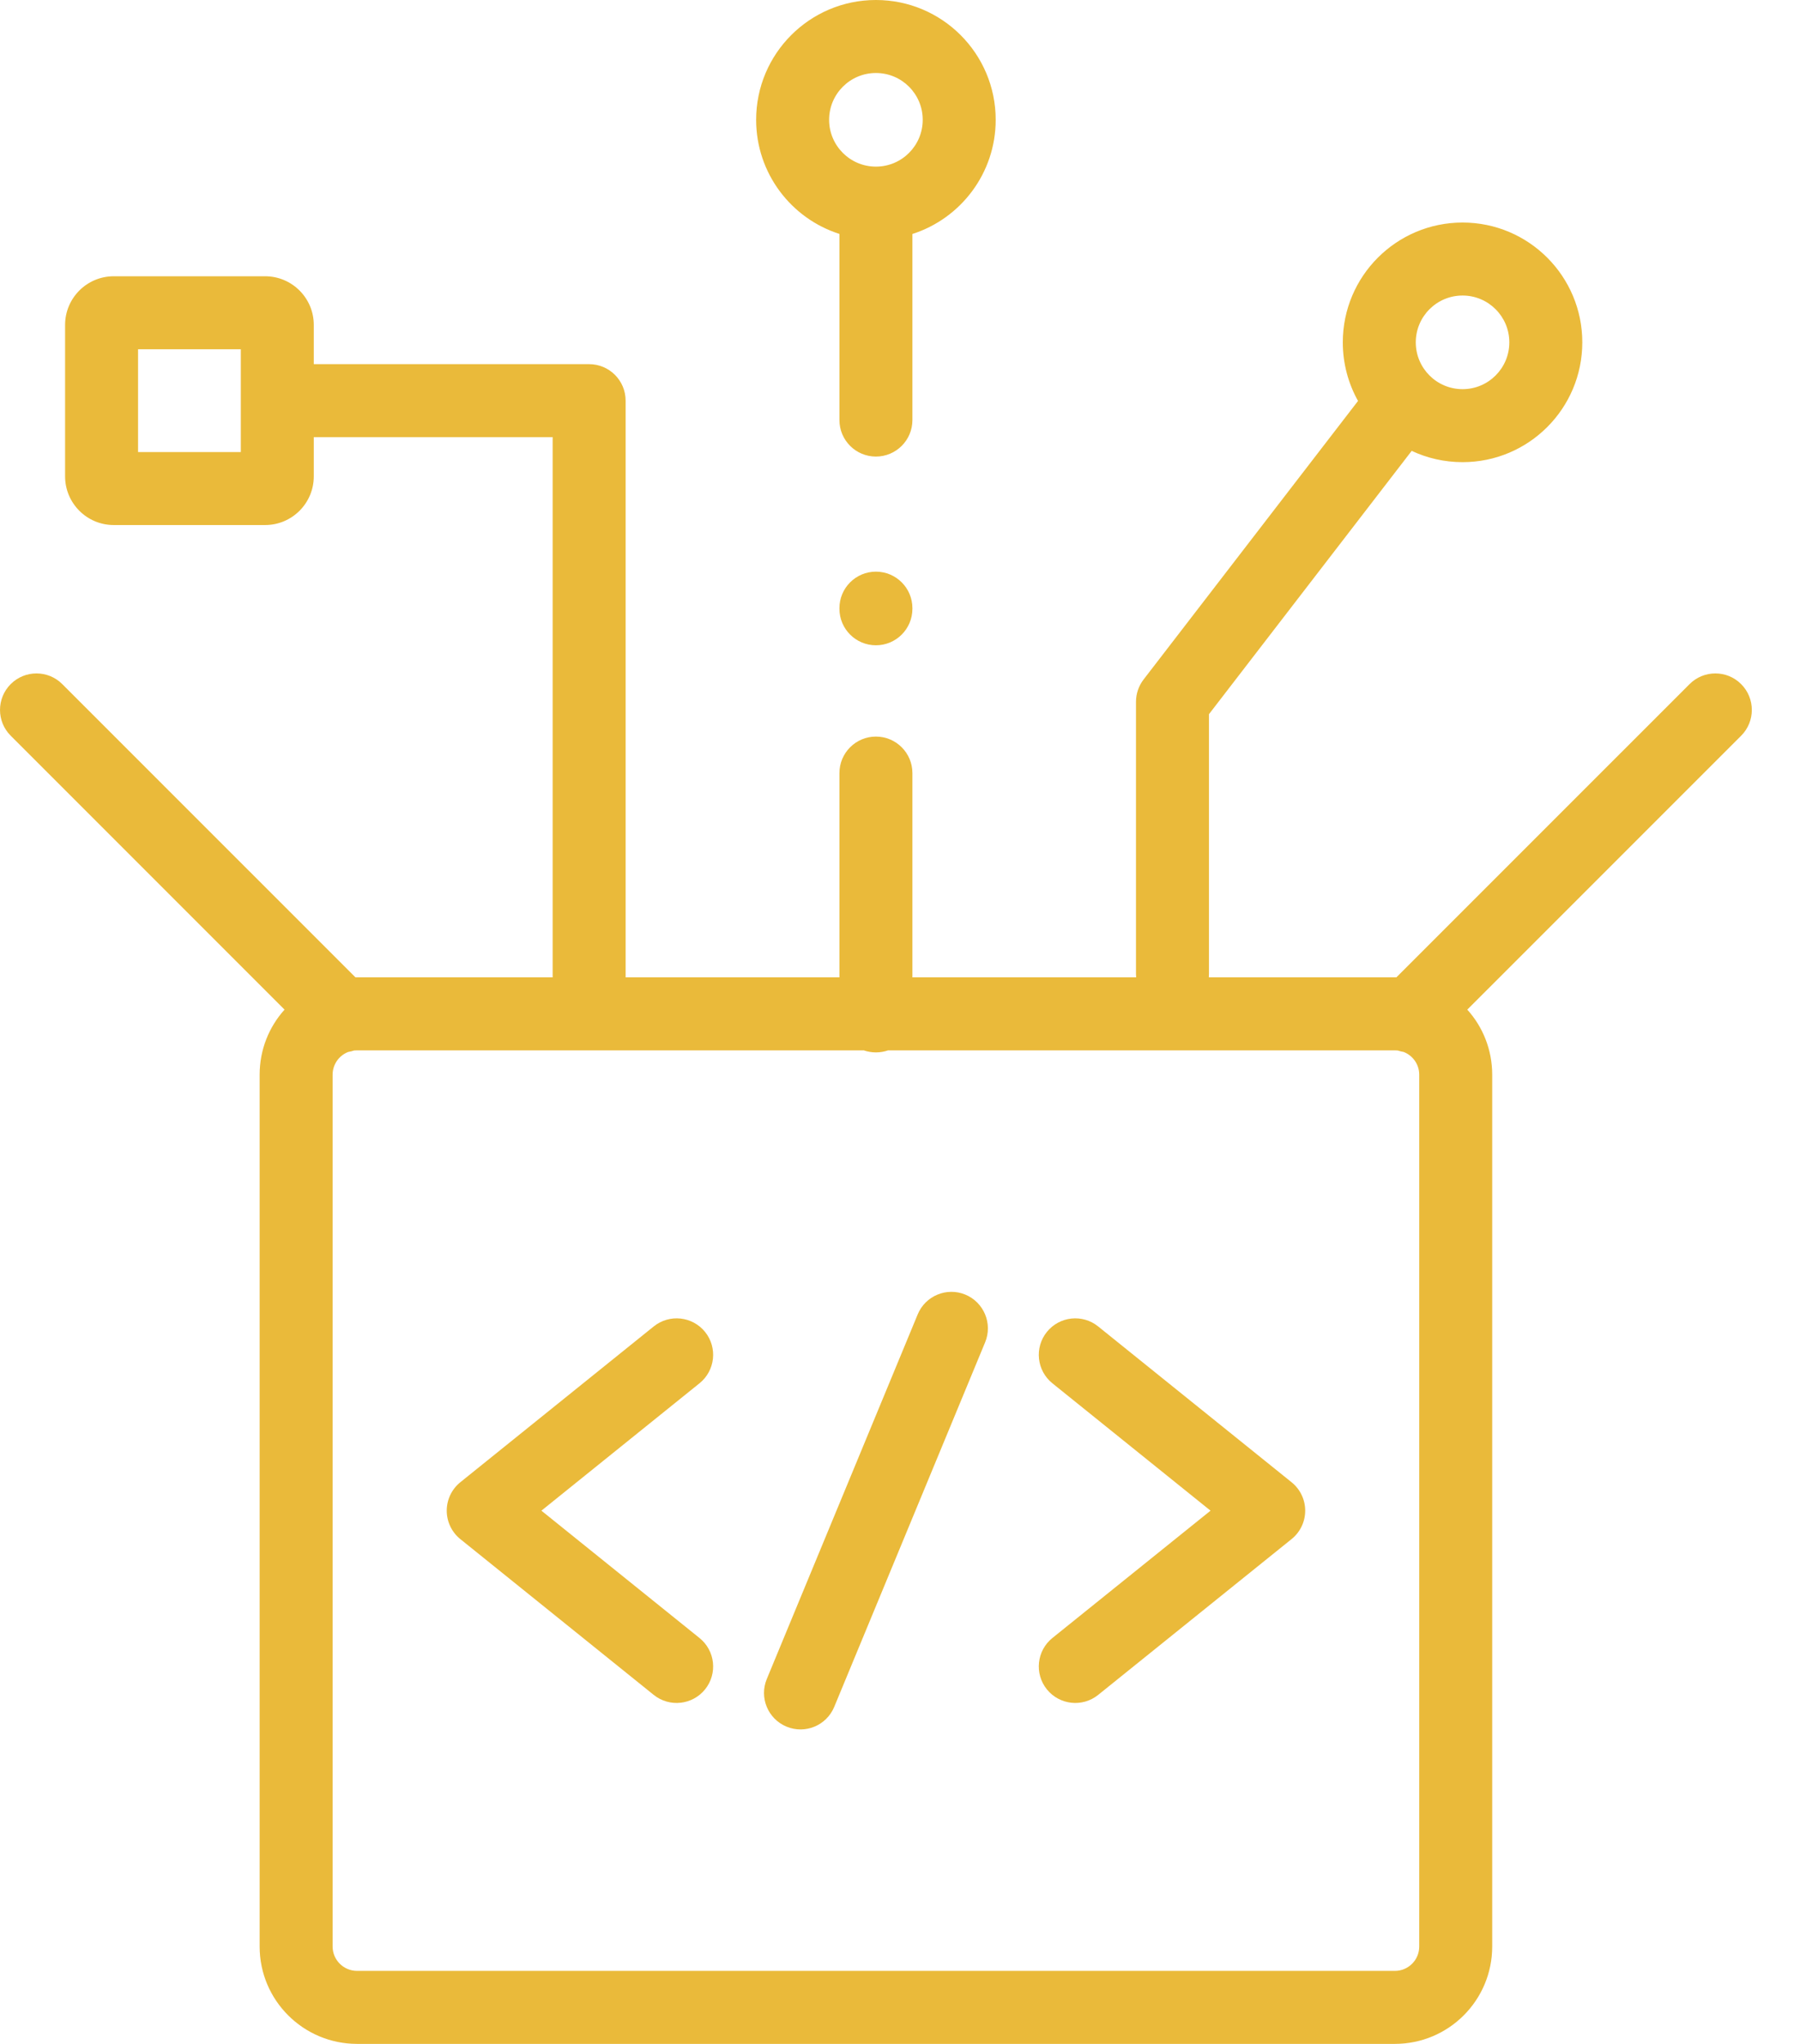 <svg width="37" height="42" viewBox="0 0 37 42" fill="none" xmlns="http://www.w3.org/2000/svg">
<path fill-rule="evenodd" clip-rule="evenodd" d="M18.967 2.462C18.967 2.993 18.537 3.424 18.005 3.424C17.474 3.424 17.043 2.993 17.043 2.462C17.043 1.931 17.474 1.5 18.005 1.5C18.537 1.5 18.967 1.931 18.967 2.462ZM18.755 4.808C19.748 4.49 20.467 3.56 20.467 2.462C20.467 1.102 19.365 0 18.005 0C16.646 0 15.543 1.102 15.543 2.462C15.543 3.56 16.262 4.49 17.255 4.807V8.632C17.255 9.046 17.591 9.382 18.005 9.382C18.419 9.382 18.755 9.046 18.755 8.632V4.808ZM6.45 7.483V6.677C6.45 6.125 6.002 5.677 5.45 5.677H2.338C1.786 5.677 1.338 6.125 1.338 6.677V9.789C1.338 10.341 1.786 10.789 2.338 10.789H5.45C6.002 10.789 6.45 10.341 6.45 9.789V8.983H11.36V20.084H7.337L7.307 20.084L1.28 14.058C0.987 13.765 0.513 13.765 0.22 14.058C-0.073 14.351 -0.073 14.826 0.22 15.118L5.849 20.747C5.53 21.101 5.337 21.57 5.337 22.084V40C5.337 41.105 6.235 42 7.34 42H22.535H28.673C29.778 42 30.673 41.105 30.673 40V29.804V22.084C30.673 21.57 30.48 21.101 30.161 20.747L35.79 15.119C36.083 14.826 36.083 14.351 35.79 14.058C35.498 13.765 35.023 13.765 34.73 14.058L28.703 20.084L28.673 20.084H24.848C24.85 20.06 24.851 20.035 24.851 20.011V14.676L29.018 9.265C29.336 9.414 29.69 9.497 30.064 9.497C31.423 9.497 32.525 8.395 32.525 7.035C32.525 5.676 31.423 4.573 30.064 4.573C28.704 4.573 27.602 5.676 27.602 7.035C27.602 7.472 27.716 7.883 27.915 8.239L23.507 13.963C23.406 14.095 23.351 14.255 23.351 14.421V20.011C23.351 20.035 23.352 20.06 23.354 20.084H18.755V15.886C18.755 15.472 18.419 15.136 18.005 15.136C17.591 15.136 17.255 15.472 17.255 15.886V20.084H12.86V8.233C12.86 7.819 12.524 7.483 12.11 7.483H6.45ZM7.337 21.584H17.755C17.834 21.611 17.918 21.626 18.005 21.626C18.093 21.626 18.177 21.611 18.255 21.584H28.673C28.693 21.584 28.712 21.585 28.732 21.587C28.771 21.6 28.812 21.61 28.853 21.617C29.04 21.689 29.173 21.871 29.173 22.084V29.804V40C29.173 40.276 28.949 40.5 28.673 40.5H22.535H7.34C7.061 40.5 6.837 40.273 6.837 40V22.084C6.837 21.871 6.97 21.689 7.157 21.617C7.198 21.61 7.239 21.6 7.278 21.587C7.297 21.585 7.317 21.584 7.337 21.584ZM14.379 28.425C14.702 28.165 14.753 27.693 14.493 27.37C14.233 27.048 13.761 26.997 13.438 27.257L9.462 30.459C9.286 30.601 9.183 30.816 9.183 31.043C9.183 31.27 9.286 31.485 9.462 31.627L13.438 34.829C13.761 35.088 14.233 35.037 14.493 34.715C14.753 34.392 14.702 33.92 14.379 33.66L11.129 31.043L14.379 28.425ZM21.519 27.37C21.259 27.693 21.31 28.165 21.632 28.425L24.883 31.043L21.632 33.66C21.31 33.92 21.259 34.392 21.519 34.715C21.779 35.037 22.251 35.088 22.573 34.829L26.549 31.627C26.726 31.485 26.829 31.27 26.829 31.043C26.829 30.816 26.726 30.601 26.549 30.459L22.573 27.257C22.251 26.997 21.779 27.048 21.519 27.37ZM20.25 27.583C20.408 27.201 20.226 26.762 19.843 26.603C19.461 26.445 19.022 26.627 18.864 27.009L15.762 34.502C15.603 34.884 15.785 35.323 16.168 35.481C16.551 35.64 16.989 35.458 17.148 35.075L20.25 27.583ZM18.005 11.747C18.419 11.747 18.755 12.083 18.755 12.497V12.51C18.755 12.924 18.419 13.26 18.005 13.26C17.591 13.26 17.255 12.924 17.255 12.51V12.497C17.255 12.083 17.591 11.747 18.005 11.747ZM30.064 7.997C30.595 7.997 31.025 7.566 31.025 7.035C31.025 6.504 30.595 6.073 30.064 6.073C29.532 6.073 29.102 6.504 29.102 7.035C29.102 7.566 29.532 7.997 30.064 7.997ZM2.838 9.289V7.177H4.95V9.289H2.838Z" fill="#EABA3A"/>
</svg>
